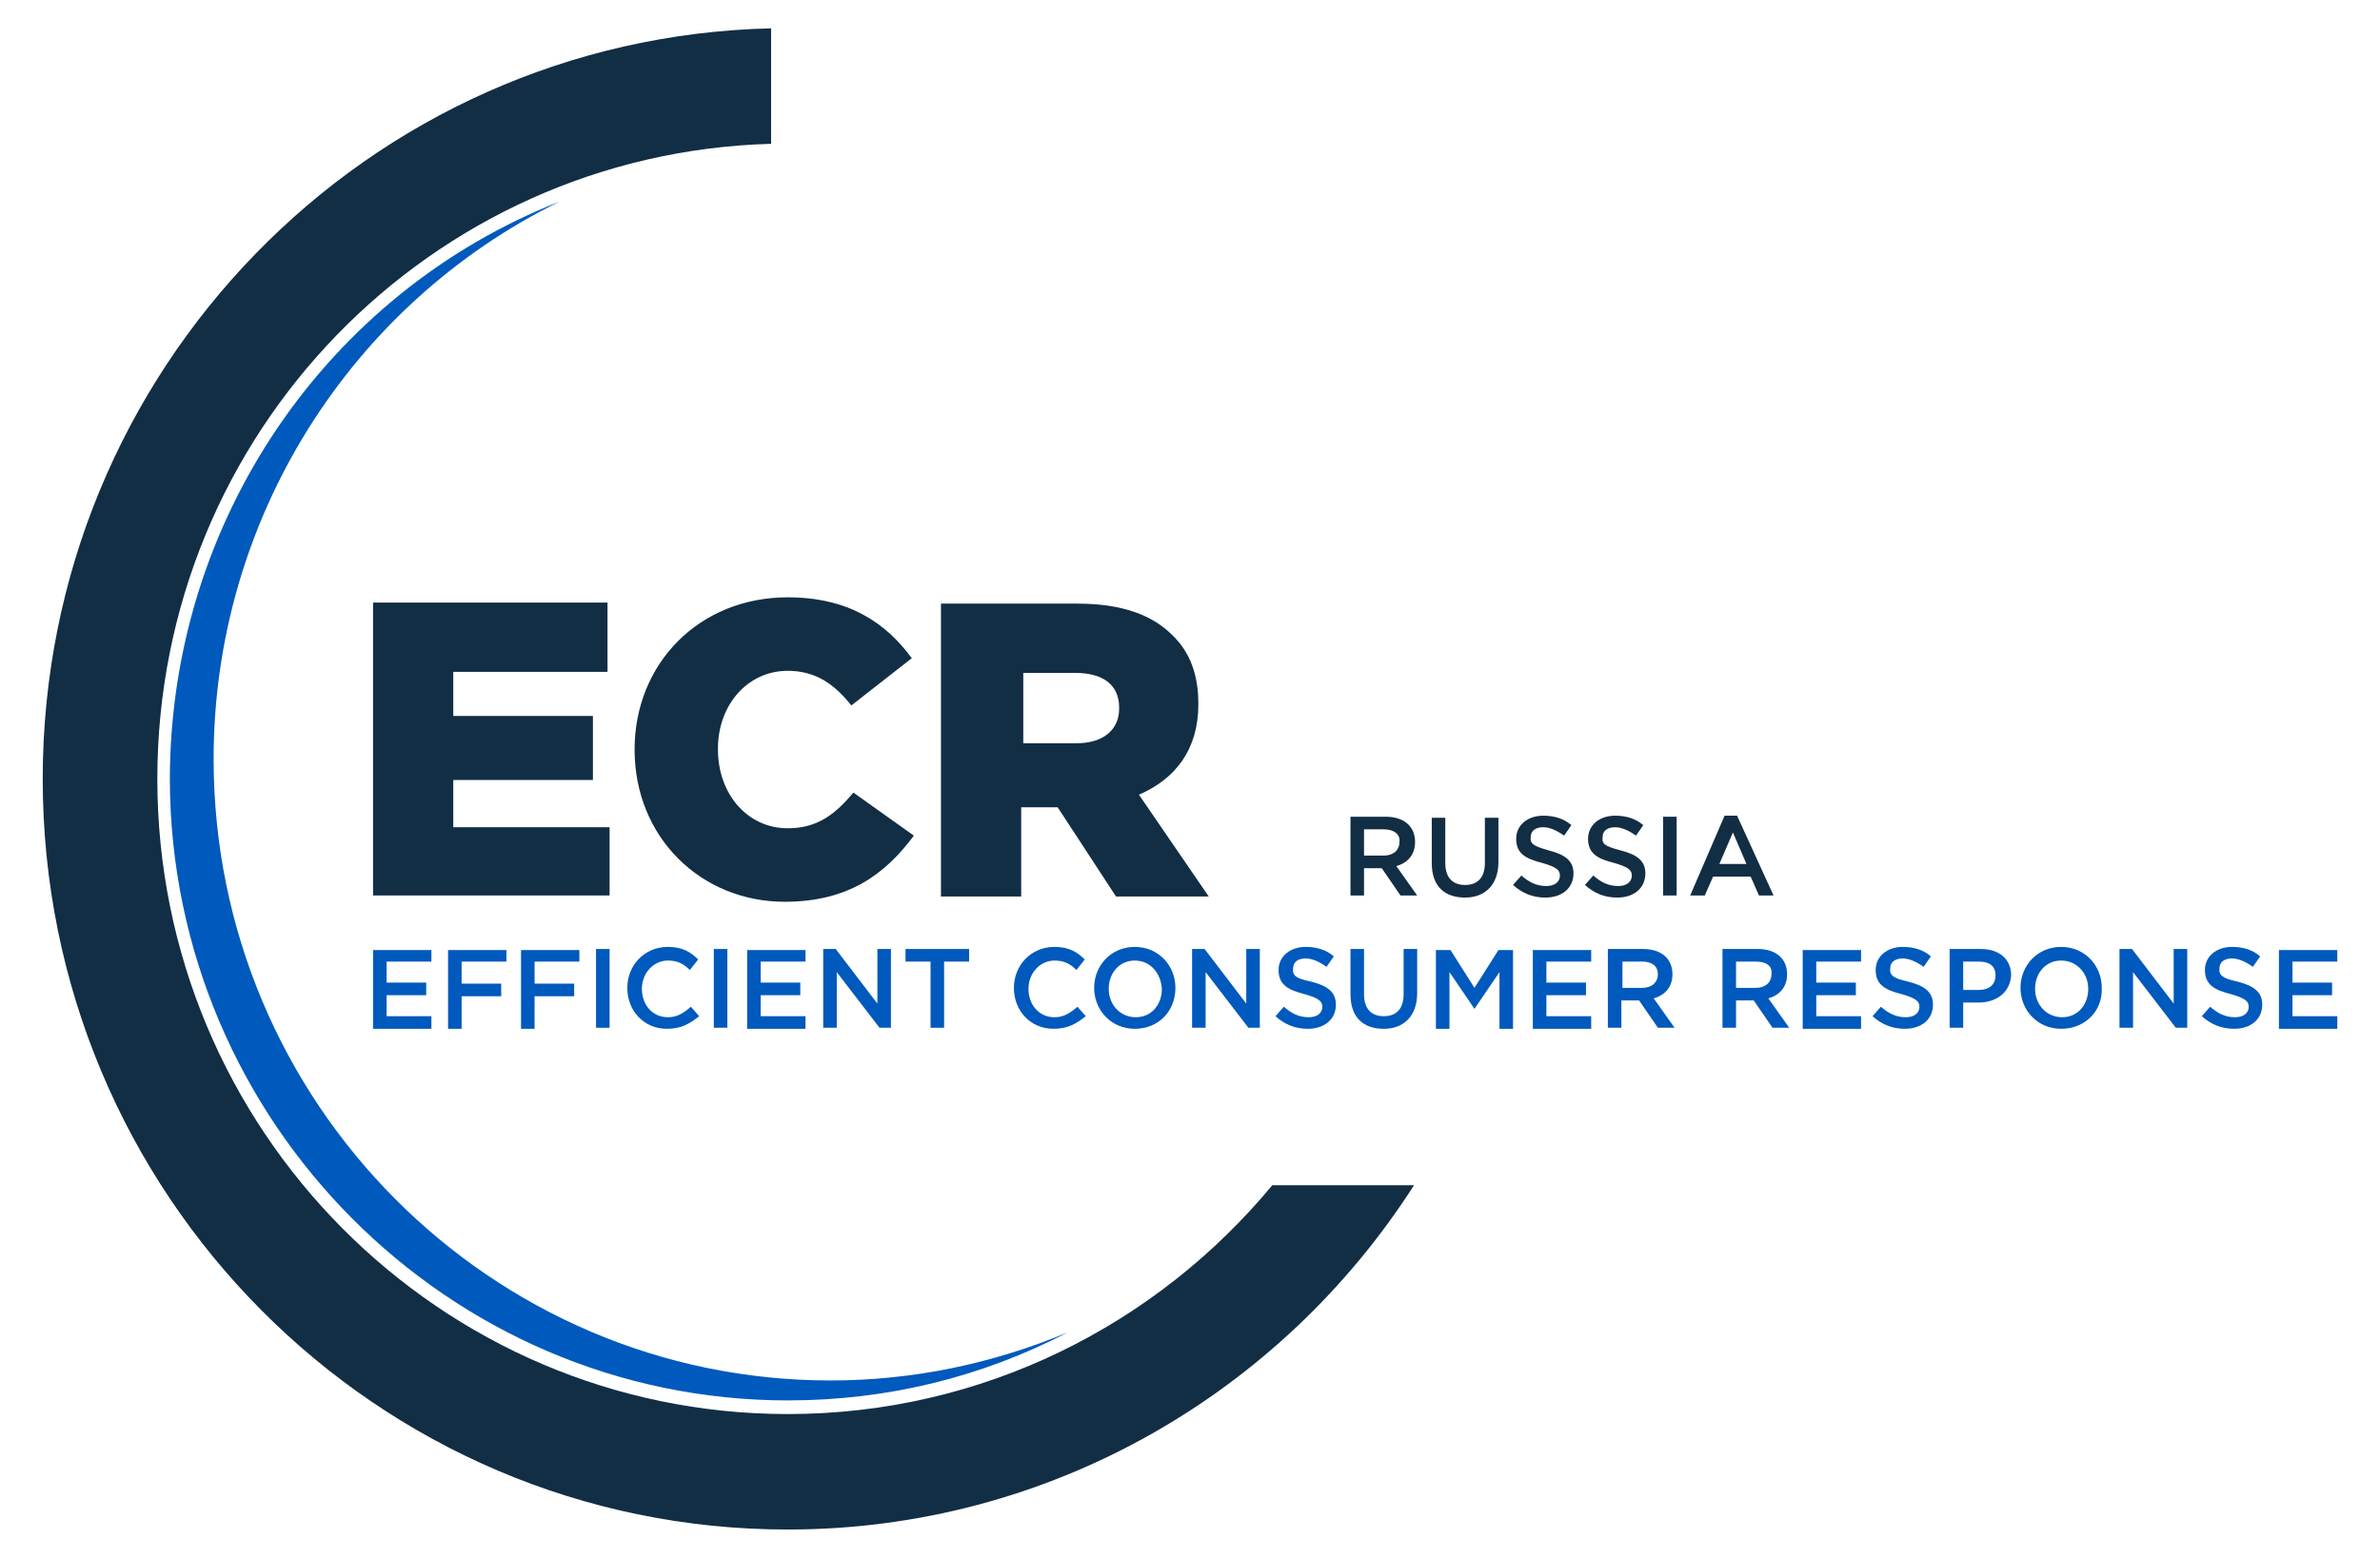 <?xml version="1.0" encoding="UTF-8"?> <svg xmlns="http://www.w3.org/2000/svg" width="348" height="228" viewBox="0 0 348 228" fill="none"> <path d="M89.134 120.985H66.279V114.076H86.696V104.711H66.279V98.262H88.829V88.129H54.547V130.965H89.134V120.985Z" fill="#122E45"></path> <path d="M92.789 109.624C92.789 122.521 102.54 131.887 114.73 131.887C124.176 131.887 129.509 127.741 133.623 122.214L124.786 115.919C122.195 118.99 119.605 121.139 115.187 121.139C109.244 121.139 104.978 116.072 104.978 109.624V109.47C104.978 103.175 109.244 98.109 115.187 98.109C119.3 98.109 122.043 100.105 124.481 103.175L133.318 96.266C129.509 91.046 124.024 87.361 115.187 87.361C102.236 87.361 92.789 97.034 92.789 109.624Z" fill="#122E45"></path> <path d="M149.47 98.416H157.241C161.202 98.416 163.64 100.105 163.64 103.483V103.637C163.64 106.707 161.355 108.703 157.393 108.703H149.623V98.416H149.47ZM149.47 118.069H154.498H154.651L163.183 131.12H176.744L166.535 116.227C171.868 113.924 175.22 109.625 175.22 103.023V102.869C175.22 98.724 174.001 95.346 171.411 92.889C168.516 89.972 164.097 88.283 157.546 88.283H137.586V131.12H149.318V118.069H149.47Z" fill="#122E45"></path> <path d="M115.188 204.816C129.663 204.816 143.528 201.438 156.174 194.836C145.204 199.442 133.472 201.899 121.435 201.899C71.764 201.899 31.235 161.212 31.235 111.006C31.235 76 51.195 44.525 81.82 29.479C47.843 42.836 24.836 76.153 24.836 114.077C24.988 163.976 65.517 204.816 115.188 204.816Z" fill="#0059BC"></path> <path d="M186.036 173.34C169.123 193.761 143.679 206.811 115.187 206.811C64.297 206.811 23.006 165.203 23.006 113.922C23.006 63.409 62.926 22.415 112.749 21.033V4.145C53.631 5.526 6.246 54.197 6.246 113.922C6.246 174.569 55.003 223.7 115.187 223.7C153.582 223.7 187.407 203.587 206.757 173.34H186.036Z" fill="#122E45"></path> <path d="M204.778 130.966L202.036 126.974H199.446V130.966H197.465V119.451H202.645C205.235 119.451 206.911 120.833 206.911 123.136C206.911 124.978 205.845 126.207 204.169 126.667L207.216 130.966H204.778ZM202.34 121.294H199.446V125.132H202.34C203.712 125.132 204.626 124.364 204.626 123.136C204.778 122.061 203.864 121.294 202.34 121.294Z" fill="#122E45"></path> <path d="M219.099 126.052C219.099 129.43 217.118 131.272 214.223 131.272C211.176 131.272 209.348 129.583 209.348 126.206V119.604H211.328V126.206C211.328 128.355 212.395 129.43 214.223 129.43C216.052 129.43 217.118 128.355 217.118 126.206V119.604H219.099V126.052Z" fill="#122E45"></path> <path d="M226.415 124.364C228.853 124.978 230.072 125.899 230.072 127.741C230.072 129.891 228.396 131.273 225.958 131.273C224.129 131.273 222.606 130.658 221.234 129.43L222.453 128.048C223.52 128.97 224.586 129.584 226.11 129.584C227.329 129.584 228.091 128.97 228.091 128.048C228.091 127.281 227.634 126.82 225.501 126.206C223.063 125.592 221.691 124.824 221.691 122.675C221.691 120.679 223.367 119.297 225.653 119.297C227.329 119.297 228.7 119.757 229.767 120.679L228.7 122.214C227.634 121.446 226.567 120.986 225.653 120.986C224.434 120.986 223.825 121.6 223.825 122.368C223.672 123.442 224.282 123.749 226.415 124.364Z" fill="#122E45"></path> <path d="M236.926 124.364C239.364 124.978 240.583 125.899 240.583 127.741C240.583 129.891 238.907 131.273 236.469 131.273C234.641 131.273 233.117 130.658 231.746 129.43L232.965 128.048C234.032 128.97 235.098 129.584 236.622 129.584C237.841 129.584 238.602 128.97 238.602 128.048C238.602 127.281 238.145 126.82 236.012 126.206C233.574 125.592 232.203 124.824 232.203 122.675C232.203 120.679 233.879 119.297 236.165 119.297C237.841 119.297 239.212 119.757 240.278 120.679L239.212 122.214C238.145 121.446 237.079 120.986 236.165 120.986C234.946 120.986 234.336 121.6 234.336 122.368C234.184 123.442 234.641 123.749 236.926 124.364Z" fill="#122E45"></path> <path d="M245.156 119.451V130.966H243.176V119.451H245.156Z" fill="#122E45"></path> <path d="M259.326 130.966H257.193L255.974 128.202H250.489L249.27 130.966H247.137L252.165 119.297H253.993L259.326 130.966ZM253.384 121.753L251.403 126.36H255.364L253.384 121.753Z" fill="#122E45"></path> <path d="M63.079 140.638H56.528V143.709H62.318V145.551H56.528V148.622H63.079V150.464H54.547V138.949H63.079V140.638Z" fill="#0059BC"></path> <path d="M74.048 140.638H67.496V143.862H73.286V145.705H67.496V150.464H65.516V138.949H74.048V140.638Z" fill="#0059BC"></path> <path d="M84.716 140.638H78.164V143.862H83.954V145.705H78.164V150.464H76.184V138.949H84.716V140.638Z" fill="#0059BC"></path> <path d="M89.133 138.795V150.31H87.152V138.795H89.133Z" fill="#0059BC"></path> <path d="M97.513 150.464C94.16 150.464 91.723 147.854 91.723 144.476C91.723 141.252 94.16 138.488 97.665 138.488C99.798 138.488 101.017 139.256 102.083 140.331L100.865 141.866C99.95 140.945 99.036 140.484 97.665 140.484C95.532 140.484 93.856 142.327 93.856 144.63C93.856 146.933 95.379 148.775 97.665 148.775C99.036 148.775 99.95 148.161 101.017 147.24L102.236 148.622C100.865 149.696 99.646 150.464 97.513 150.464Z" fill="#0059BC"></path> <path d="M106.352 138.795V150.31H104.371V138.795H106.352Z" fill="#0059BC"></path> <path d="M117.779 140.638H111.227V143.709H117.017V145.551H111.227V148.622H117.779V150.464H109.246V138.949H117.779V140.638Z" fill="#0059BC"></path> <path d="M128.29 138.795H130.271V150.31H128.595L122.348 142.173V150.31H120.367V138.795H122.196L128.29 146.779V138.795Z" fill="#0059BC"></path> <path d="M138.044 150.31H136.063V140.637H132.406V138.795H141.7V140.637H138.044V150.31Z" fill="#0059BC"></path> <path d="M154.04 150.464C150.688 150.464 148.25 147.854 148.25 144.476C148.25 141.252 150.688 138.488 154.192 138.488C156.325 138.488 157.544 139.256 158.611 140.331L157.392 141.866C156.478 140.945 155.563 140.484 154.192 140.484C152.059 140.484 150.383 142.327 150.383 144.63C150.383 146.933 151.907 148.775 154.192 148.775C155.563 148.775 156.478 148.161 157.544 147.24L158.763 148.622C157.392 149.696 156.173 150.464 154.04 150.464Z" fill="#0059BC"></path> <path d="M165.927 150.464C162.422 150.464 159.984 147.7 159.984 144.476C159.984 141.252 162.422 138.488 165.927 138.488C169.431 138.488 171.869 141.252 171.869 144.476C171.869 147.854 169.431 150.464 165.927 150.464ZM165.927 140.484C163.641 140.484 162.117 142.327 162.117 144.63C162.117 146.933 163.793 148.775 166.079 148.775C168.364 148.775 169.888 146.933 169.888 144.63C169.736 142.327 168.212 140.484 165.927 140.484Z" fill="#0059BC"></path> <path d="M182.228 138.795H184.208V150.31H182.532L176.285 142.173V150.31H174.305V138.795H176.133L182.228 146.779V138.795Z" fill="#0059BC"></path> <path d="M191.676 143.555C194.114 144.169 195.333 145.09 195.333 146.933C195.333 149.082 193.657 150.464 191.219 150.464C189.391 150.464 187.867 149.85 186.496 148.622L187.715 147.24C188.782 148.161 189.848 148.775 191.372 148.775C192.591 148.775 193.352 148.161 193.352 147.24C193.352 146.472 192.895 146.012 190.762 145.397C188.324 144.783 186.953 144.016 186.953 141.866C186.953 139.87 188.629 138.488 190.915 138.488C192.591 138.488 193.962 138.949 195.028 139.87L193.962 141.405C192.895 140.638 191.829 140.177 190.915 140.177C189.696 140.177 189.086 140.791 189.086 141.559C188.934 142.634 189.391 143.094 191.676 143.555Z" fill="#0059BC"></path> <path d="M207.216 145.243C207.216 148.621 205.235 150.464 202.34 150.464C199.293 150.464 197.465 148.775 197.465 145.397V138.795H199.446V145.397C199.446 147.546 200.512 148.621 202.34 148.621C204.169 148.621 205.235 147.546 205.235 145.397V138.795H207.216V145.243Z" fill="#0059BC"></path> <path d="M215.595 147.547L211.938 142.173V150.464H209.957V138.949H212.09L215.595 144.476L219.099 138.949H221.232V150.464H219.251V142.173L215.595 147.547Z" fill="#0059BC"></path> <path d="M232.661 140.638H226.11V143.709H231.899V145.551H226.11V148.622H232.661V150.464H224.129V138.949H232.661V140.638Z" fill="#0059BC"></path> <path d="M242.411 150.31L239.669 146.318H237.078V150.31H235.098V138.795H240.278C242.868 138.795 244.544 140.177 244.544 142.48C244.544 144.322 243.478 145.55 241.802 146.011L244.849 150.31H242.411ZM240.126 140.637H237.231V144.476H240.126C241.497 144.476 242.411 143.708 242.411 142.48C242.411 141.251 241.497 140.637 240.126 140.637Z" fill="#0059BC"></path> <path d="M259.173 150.31L256.43 146.318H253.84V150.31H251.859V138.795H257.04C259.63 138.795 261.306 140.177 261.306 142.48C261.306 144.322 260.239 145.55 258.563 146.011L261.611 150.31H259.173ZM256.735 140.637H253.84V144.476H256.735C258.106 144.476 259.02 143.708 259.02 142.48C259.173 141.251 258.259 140.637 256.735 140.637Z" fill="#0059BC"></path> <path d="M272.122 140.638H265.571V143.709H271.36V145.551H265.571V148.622H272.122V150.464H263.59V138.949H272.122V140.638Z" fill="#0059BC"></path> <path d="M278.981 143.555C281.419 144.169 282.638 145.09 282.638 146.933C282.638 149.082 280.962 150.464 278.524 150.464C276.696 150.464 275.172 149.85 273.801 148.622L275.02 147.24C276.086 148.161 277.153 148.775 278.676 148.775C279.895 148.775 280.657 148.161 280.657 147.24C280.657 146.472 280.2 146.012 278.067 145.397C275.629 144.783 274.258 144.016 274.258 141.866C274.258 139.87 275.934 138.488 278.219 138.488C279.895 138.488 281.267 138.949 282.333 139.87L281.267 141.405C280.2 140.638 279.134 140.177 278.219 140.177C277 140.177 276.391 140.791 276.391 141.559C276.239 142.634 276.848 143.094 278.981 143.555Z" fill="#0059BC"></path> <path d="M289.34 146.625H287.055V150.31H285.074V138.795H289.645C292.388 138.795 294.064 140.33 294.064 142.633C293.911 145.243 291.778 146.625 289.34 146.625ZM289.34 140.637H287.055V144.783H289.34C290.864 144.783 291.778 144.015 291.778 142.633C291.778 141.251 290.864 140.637 289.34 140.637Z" fill="#0059BC"></path> <path d="M301.376 150.464C297.871 150.464 295.434 147.7 295.434 144.476C295.434 141.252 297.871 138.488 301.376 138.488C304.88 138.488 307.318 141.252 307.318 144.476C307.47 147.854 304.88 150.464 301.376 150.464ZM301.376 140.484C299.09 140.484 297.567 142.327 297.567 144.63C297.567 146.933 299.243 148.775 301.528 148.775C303.814 148.775 305.337 146.933 305.337 144.63C305.337 142.327 303.661 140.484 301.376 140.484Z" fill="#0059BC"></path> <path d="M317.833 138.795H319.814V150.31H318.138L311.891 142.173V150.31H309.91V138.795H311.739L317.833 146.779V138.795Z" fill="#0059BC"></path> <path d="M327.126 143.555C329.564 144.169 330.782 145.09 330.782 146.933C330.782 149.082 329.106 150.464 326.669 150.464C324.84 150.464 323.317 149.85 321.945 148.622L323.164 147.24C324.231 148.161 325.297 148.775 326.821 148.775C328.04 148.775 328.802 148.161 328.802 147.24C328.802 146.472 328.345 146.012 326.212 145.397C323.774 144.783 322.402 144.016 322.402 141.866C322.402 139.87 324.078 138.488 326.364 138.488C328.04 138.488 329.411 138.949 330.478 139.87L329.411 141.405C328.345 140.638 327.278 140.177 326.364 140.177C325.145 140.177 324.536 140.791 324.536 141.559C324.383 142.634 324.993 143.094 327.126 143.555Z" fill="#0059BC"></path> <path d="M341.603 140.638H335.203V143.709H340.993V145.551H335.203V148.622H341.755V150.464H333.223V138.949H341.755V140.638H341.603Z" fill="#0059BC"></path> </svg> 